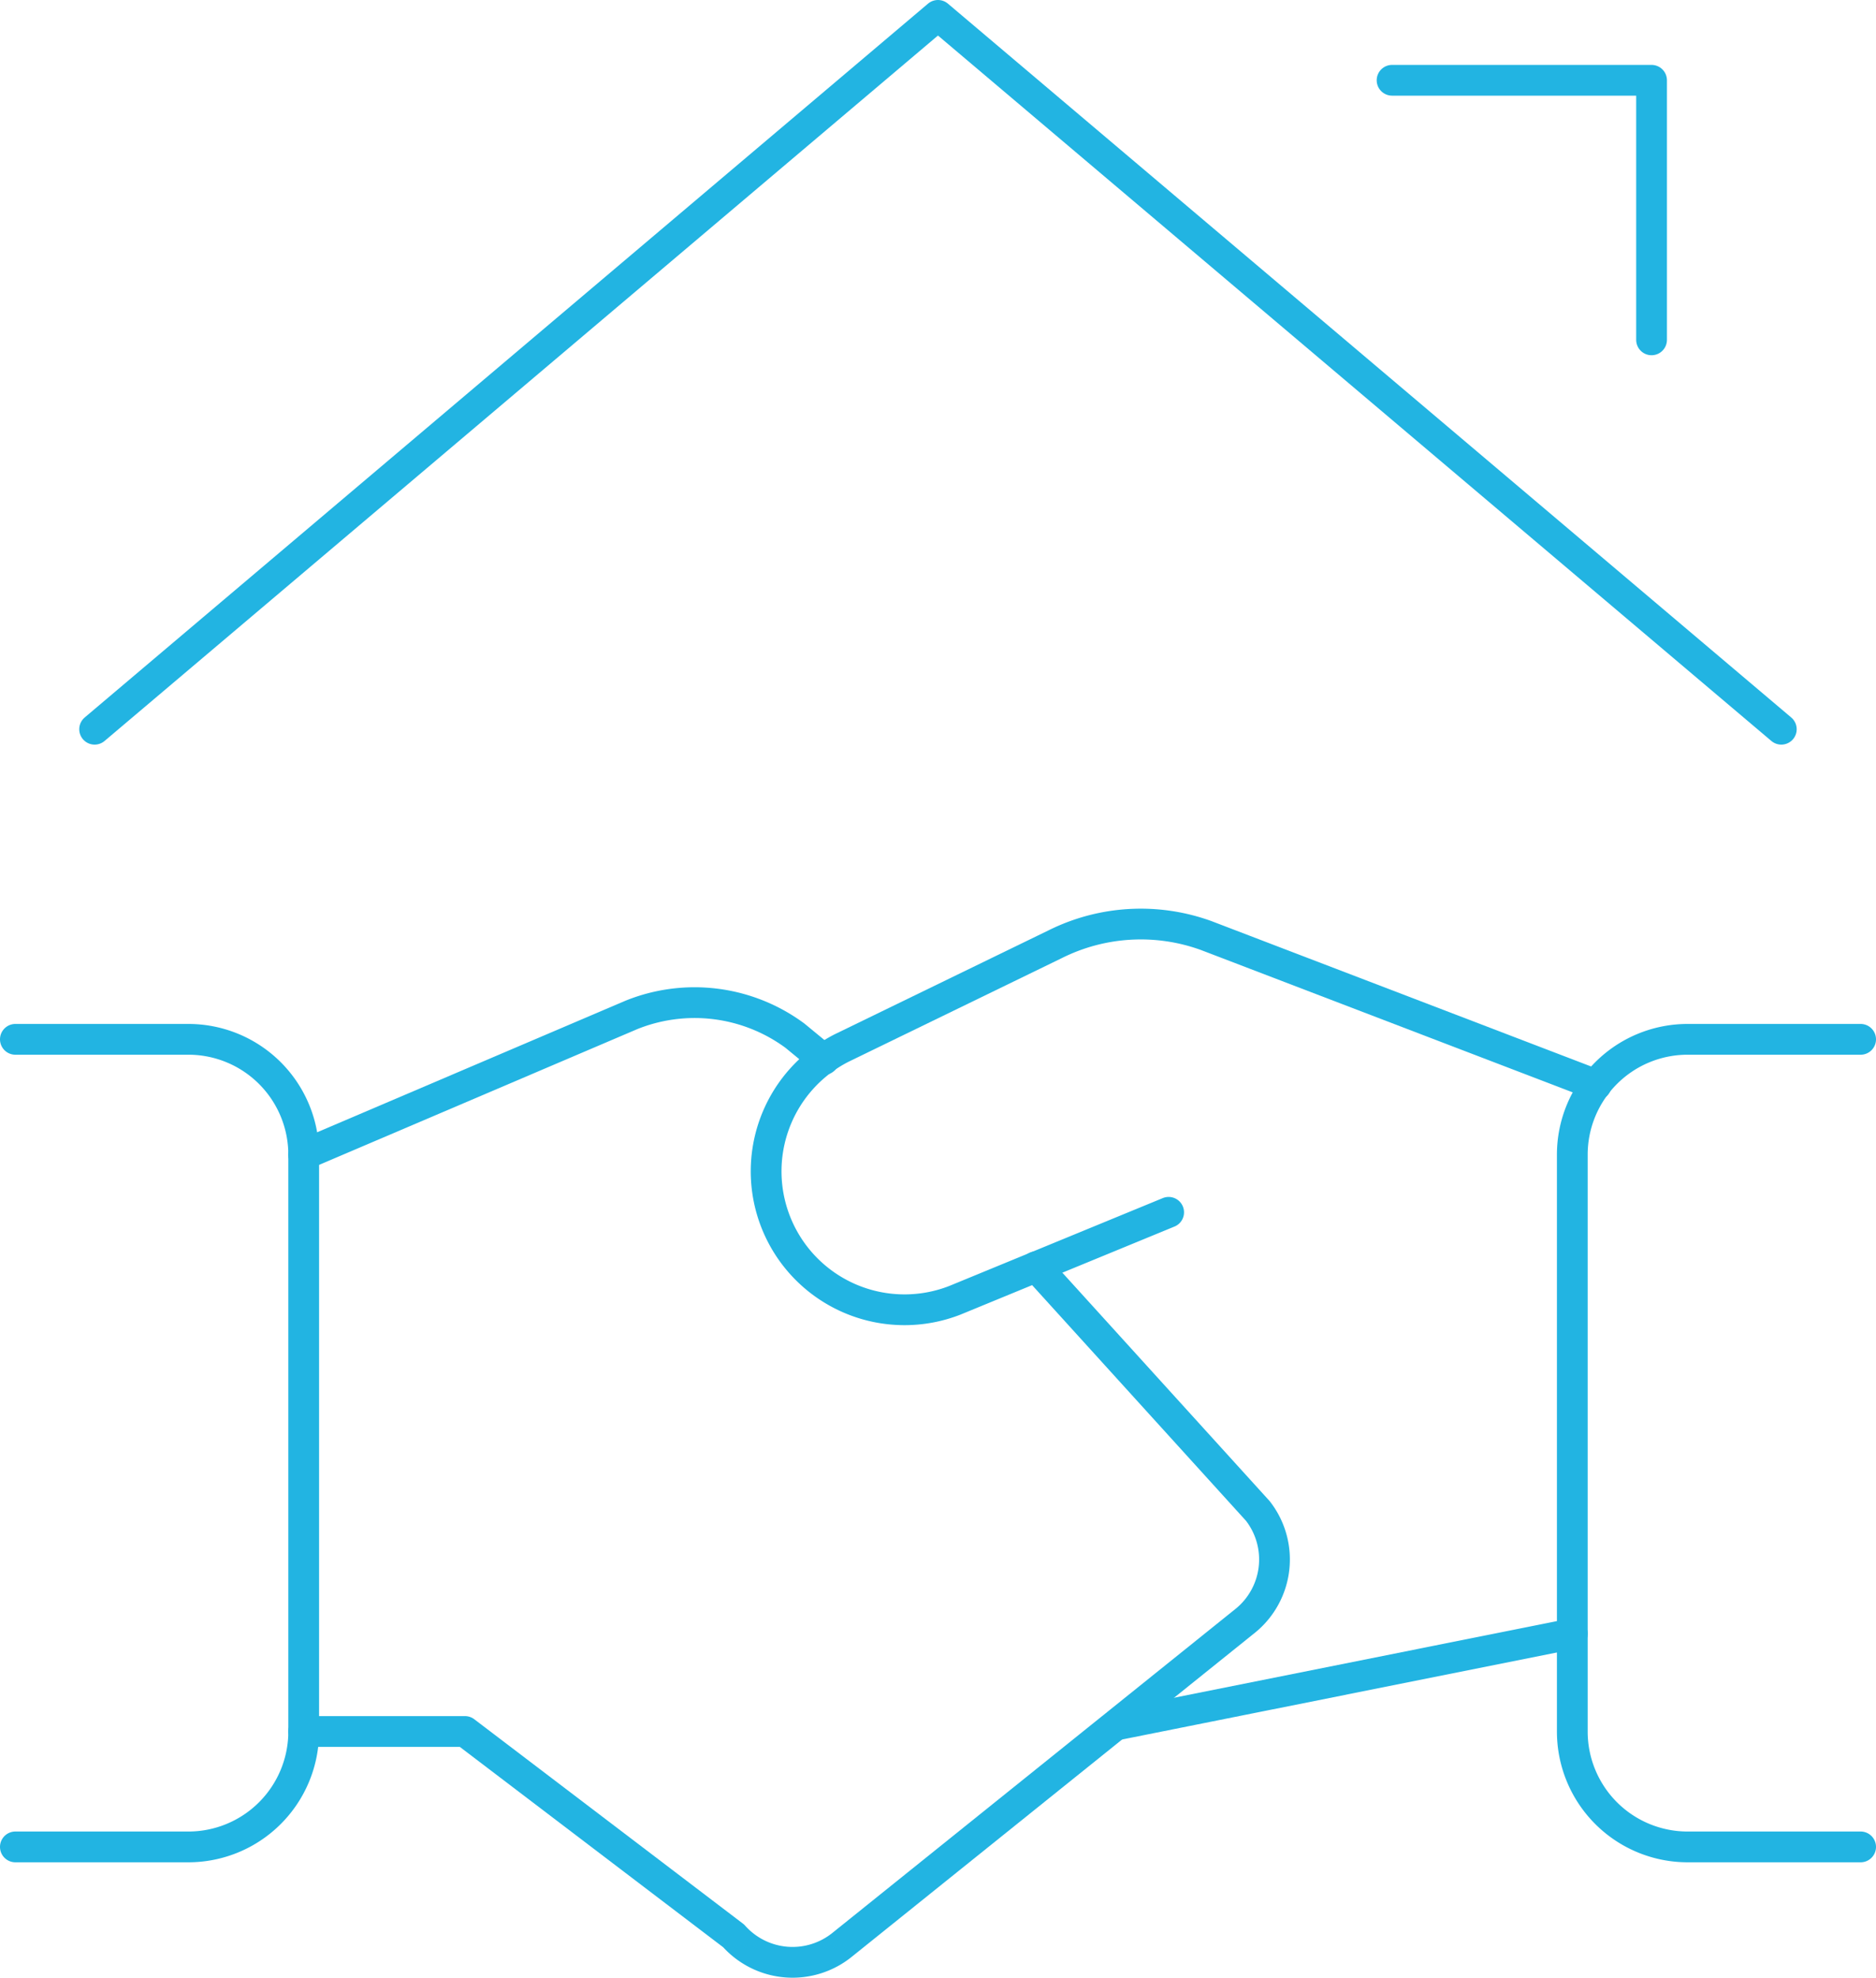 <svg xmlns="http://www.w3.org/2000/svg" width="122" height="128.57" viewBox="0 0 122 128.57">
    <defs>
        <style>
            .prefix__cls-1{fill:none;stroke:#22b4e2;stroke-linecap:round;stroke-linejoin:round;stroke-width:2px}
        </style>
    </defs>
    <g id="prefix__Deals_real-estate-deal-shake" data-name="Deals / real-estate-deal-shake" transform="translate(-540.167 -737.75)">
        <g id="prefix__Group_66" data-name="Group 66" transform="translate(541.167 738.75)">
            <g id="prefix__Regular_66" data-name="Regular 66">
                <path id="prefix__Shape_465" d="M583.4 757.453l-29.47 5.895" class="prefix__cls-1" data-name="Shape 465" transform="translate(-482.146 -652.247)"/>
                <path id="prefix__Shape_466" d="M576.038 767.993l-13.905 5.72a9 9 0 0 1-7.364-16.4l13.894-6.75a12.468 12.468 0 0 1 9.816-.563l25.364 9.709" class="prefix__cls-1" data-name="Shape 466" transform="translate(-501.039 -690.181)"/>
                <path id="prefix__Shape_467" d="M544.5 783.429h10.491l17.472 13.287a5.13 5.13 0 0 0 7.076.563l26.219-21.066a5.131 5.131 0 0 0 .793-7.121l-14.417-15.88" class="prefix__cls-1" data-name="Shape 467" transform="translate(-525.752 -671.866)"/>
                <path id="prefix__Shape_468" d="M578.329 753.856l-1.879-1.547a10.99 10.99 0 0 0-10.614-1.361l-21.336 9.1" class="prefix__cls-1" data-name="Shape 468" transform="translate(-525.752 -685.979)"/>
                <path id="prefix__Shape_469" d="M541.167 803.087h11.25a7.5 7.5 0 0 0 7.5-7.5v-37.5a7.5 7.5 0 0 0-7.5-7.5h-11.25" class="prefix__cls-1" data-name="Shape 469" transform="translate(-541.167 -684.021)"/>
                <path id="prefix__Shape_470" d="M577.915 803.087h-11.25a7.5 7.5 0 0 1-7.5-7.5v-37.5a7.5 7.5 0 0 1 7.5-7.5h11.25" class="prefix__cls-1" data-name="Shape 470" transform="translate(-457.915 -684.021)"/>
                <path id="prefix__Shape_471" d="M651.772 785.157l-54.844-46.407-54.845 46.407" class="prefix__cls-1" data-name="Shape 471" transform="translate(-536.93 -738.75)"/>
                <path id="prefix__Shape_472" d="M557.083 739.5h16.875v16.875" class="prefix__cls-1" data-name="Shape 472" transform="translate(-467.554 -735.281)"/>
            </g>
        </g>
    </g>
</svg>
